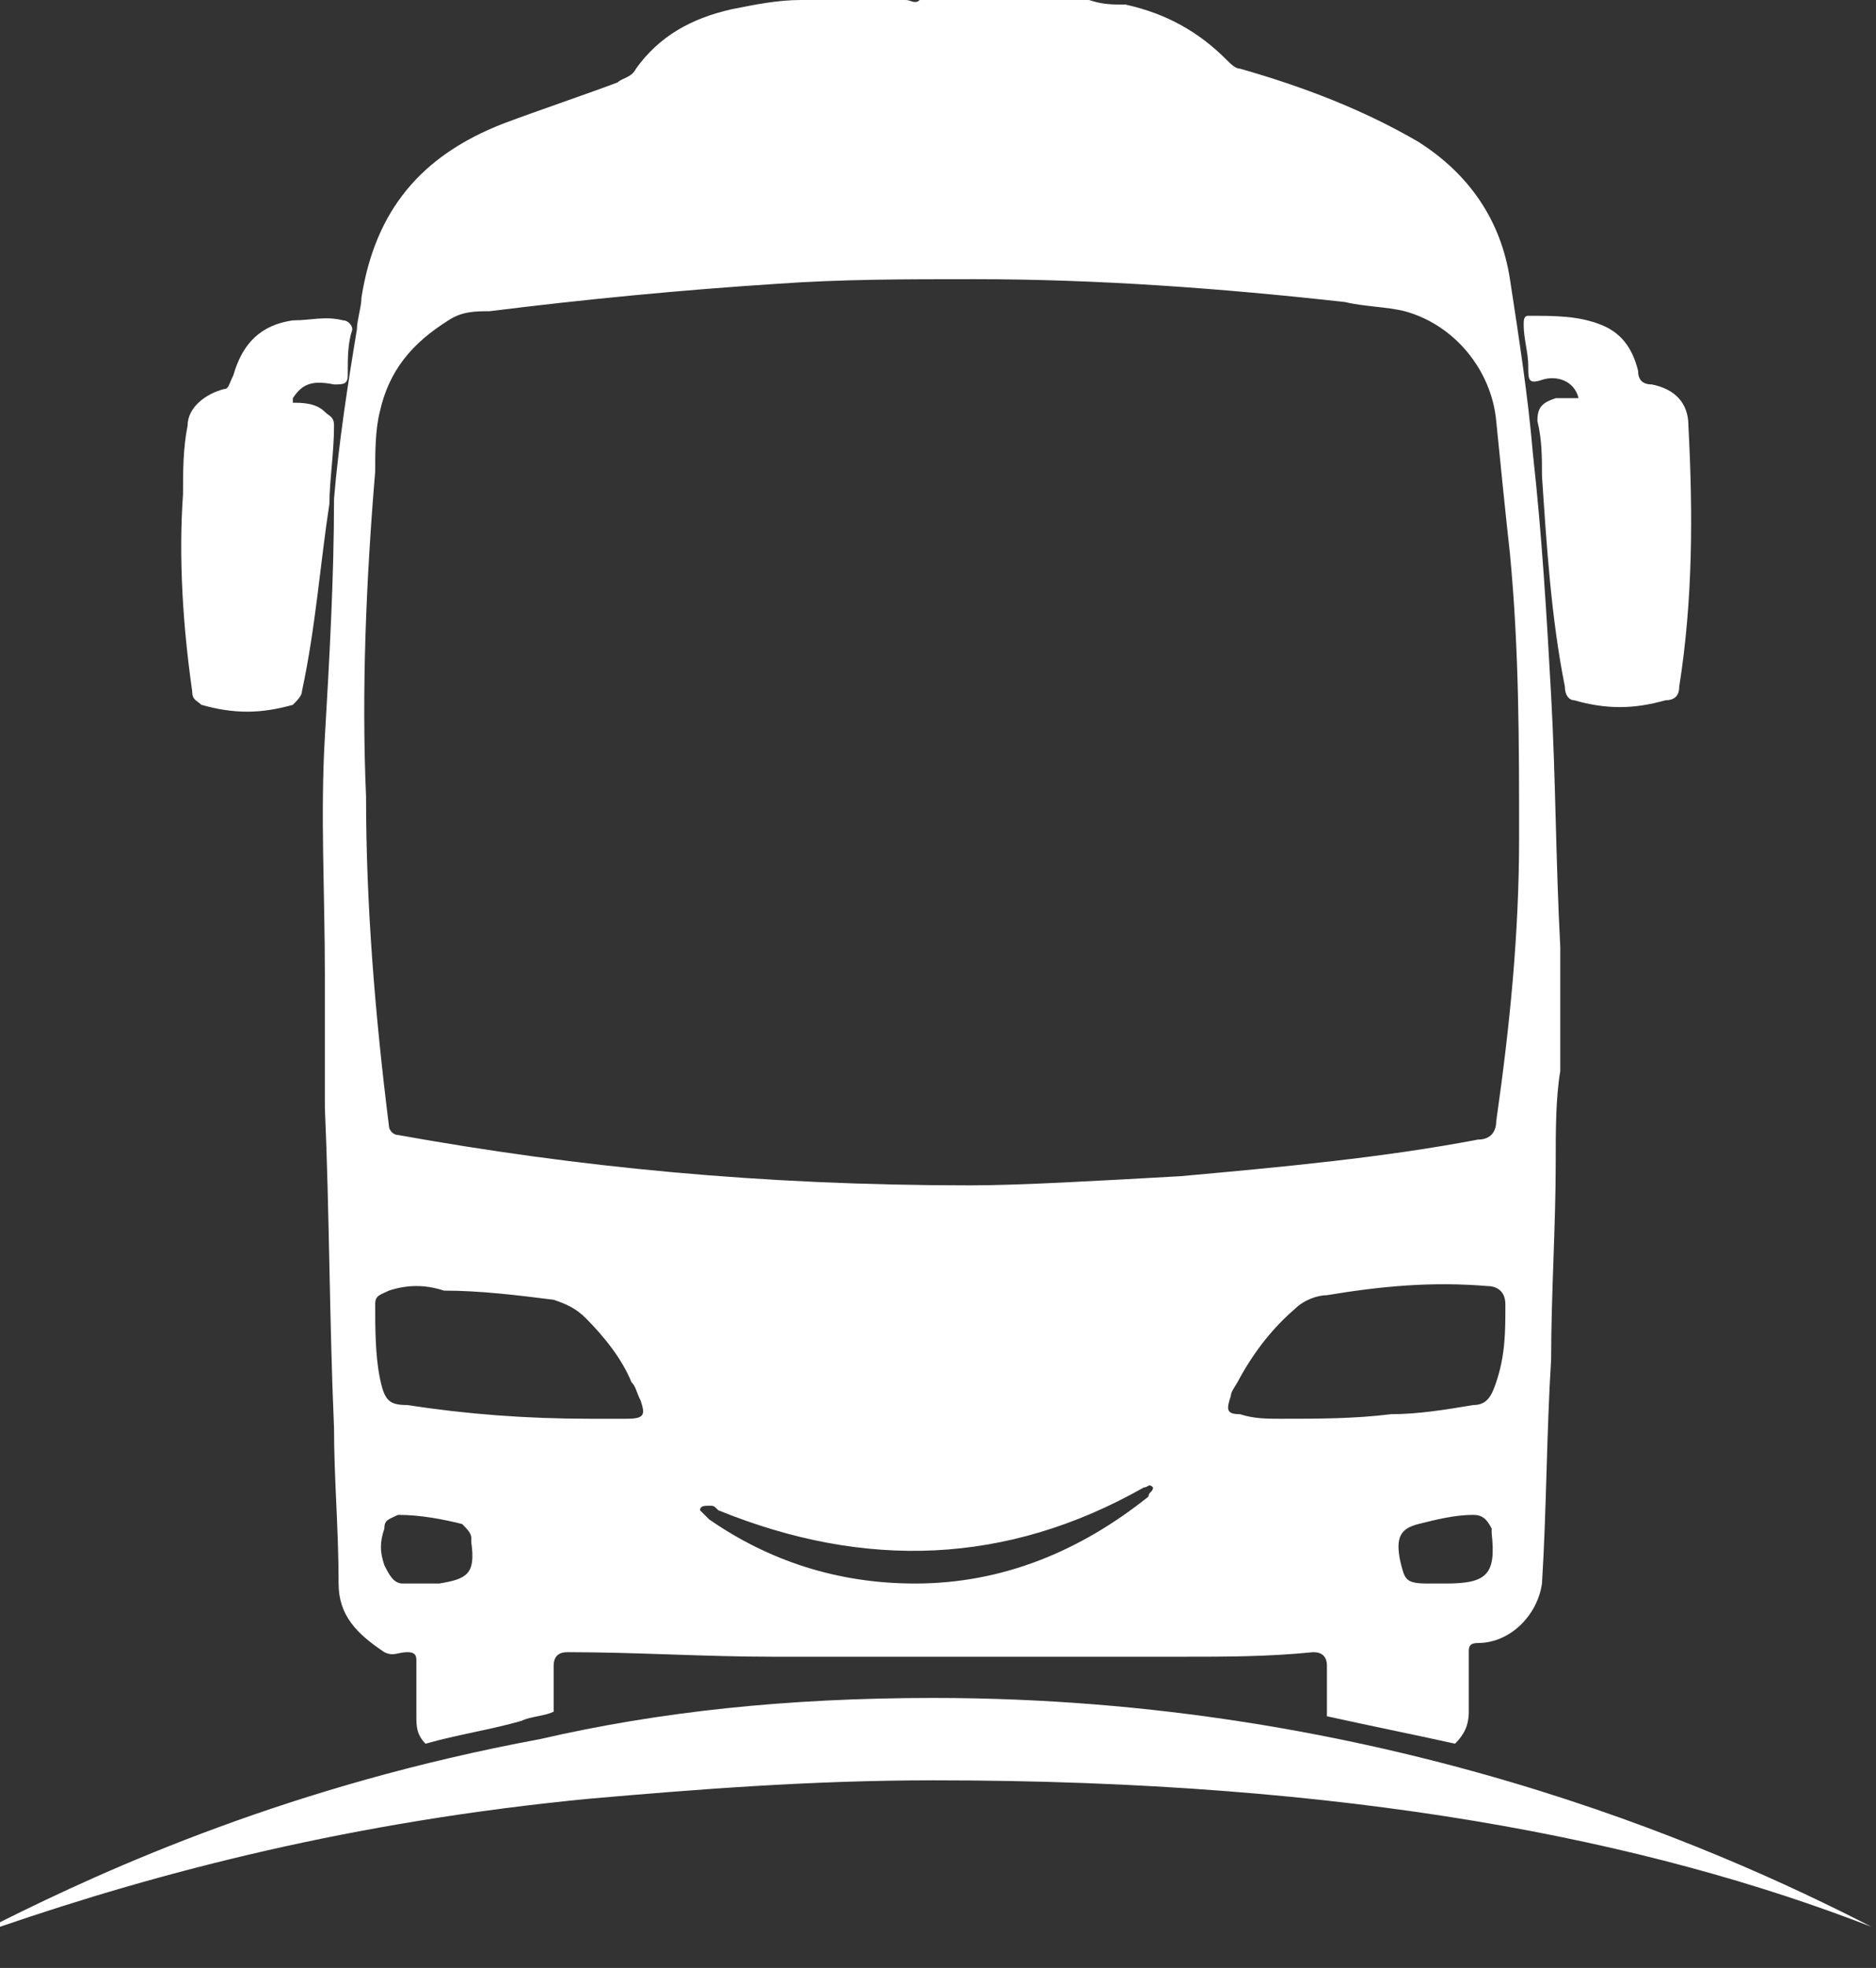<svg version="1.2" xmlns="http://www.w3.org/2000/svg" viewBox="0 0 41 43" width="41" height="43">
	<rect x="0" y="0" width="41" height="43" fill="#333333" stroke="none"/>
	<title>icon_with_logo_markoub-svg</title>
	<style>
		.s0 { fill: #ffffff } 
		.s1 { fill: #ff6900 } 
		.s2 { fill: none;stroke: #ffffff;stroke-width: .7 } 
	</style>
	<g id="Layer">
		<g id="Layer">
			<path id="Layer" fill-rule="evenodd" class="s0" d="m34.1 20.7q0 1.4 0 2.7c-0.1 0.6-0.1 1.3-0.1 2 0 1.4-0.1 2.9-0.1 4.3-0.1 1.6-0.1 3.3-0.2 4.9-0.1 0.7-0.7 1.3-1.4 1.3-0.2 0-0.2 0.1-0.2 0.2 0 0.5 0 0.9 0 1.3 0 0.3-0.1 0.5-0.3 0.7-0.9-0.2-1.9-0.4-2.8-0.6 0-0.4 0-0.7 0-1.1q0-0.3-0.3-0.3c-1 0.1-1.9 0.1-2.9 0.1-3 0-5.9 0-8.9 0-1.5 0-3-0.1-4.5-0.1q-0.3 0-0.3 0.3c0 0.3 0 0.7 0 1-0.2 0.1-0.5 0.1-0.7 0.2-0.7 0.2-1.4 0.3-2.1 0.5-0.2-0.2-0.2-0.4-0.2-0.6q0-0.6 0-1.2c0-0.1 0-0.2-0.2-0.2-0.2 0-0.3 0.1-0.5 0-0.6-0.4-1-0.8-1-1.5 0-1.2-0.1-2.3-0.1-3.4-0.1-2.3-0.1-4.7-0.2-7 0-1 0-1.9 0-2.9 0-1.8-0.1-3.5 0-5.2 0.1-1.7 0.2-3.5 0.2-5.2 0.1-1.2 0.3-2.5 0.5-3.7 0-0.2 0.1-0.5 0.1-0.7 0.3-1.9 1.3-3.1 3.1-3.8 0.8-0.3 1.7-0.6 2.5-0.9 0.1-0.1 0.3-0.1 0.4-0.3 0.5-0.7 1.2-1.1 2.1-1.3 0.5-0.1 1-0.2 1.5-0.2 0.3 0 0.7 0 1 0 0.5 0 0.9 0 1.3 0 0.1 0 0.2 0.1 0.3 0h3.7c0.3 0.1 0.5 0.1 0.8 0.1 0.9 0.2 1.6 0.6 2.2 1.2 0.1 0.1 0.2 0.2 0.3 0.2 1.4 0.4 2.7 0.9 3.9 1.6 1.1 0.7 1.8 1.7 2 3 0.2 1.3 0.4 2.6 0.5 3.8 0.2 1.8 0.3 3.5 0.4 5.3 0.1 1.8 0.1 3.6 0.2 5.5zm-26.1-3.3c0 2.4 0.2 4.8 0.5 7.2 0 0.1 0.1 0.2 0.2 0.2 3.9 0.7 7.9 1.1 12.5 1.1 1.1 0 2.8-0.1 4.6-0.2 2.2-0.2 4.4-0.4 6.5-0.8 0.3 0 0.4-0.2 0.4-0.4 0.3-2.1 0.5-4.1 0.5-6.2 0-2.1 0-4.1-0.2-6.2-0.1-0.9-0.2-1.9-0.3-2.9-0.1-1.1-0.9-2.1-2-2.4-0.4-0.1-0.9-0.1-1.3-0.2-2.7-0.3-5.4-0.5-8.1-0.5-1.5 0-2.9 0-4.3 0.1q-3.1 0.2-6.3 0.6c-0.3 0-0.6 0-0.9 0.2-0.8 0.5-1.3 1.1-1.5 2-0.1 0.4-0.1 0.9-0.1 1.3-0.2 2.4-0.3 4.8-0.2 7.1zm23.6 17.2c0.9 0 1.1-0.2 1-1.1v-0.1c-0.1-0.2-0.2-0.3-0.4-0.3-0.4 0-0.8 0.1-1.2 0.2-0.4 0.1-0.5 0.3-0.4 0.8 0.1 0.4 0.1 0.5 0.6 0.5 0 0 0.4 0 0.4 0zm1.1-4.4c0.2-0.6 0.2-1.1 0.2-1.7 0-0.3-0.2-0.4-0.4-0.4-1.2-0.1-2.3 0-3.5 0.2-0.2 0-0.5 0.1-0.7 0.3q-0.7 0.6-1.2 1.5c-0.1 0.2-0.2 0.3-0.2 0.4-0.1 0.3-0.1 0.4 0.2 0.4 0.3 0.1 0.6 0.1 0.9 0.1 0.8 0 1.6 0 2.4-0.1 0.6 0 1.2-0.1 1.8-0.2 0.3 0 0.4-0.2 0.5-0.5zm-7.5 2.3c-0.1-0.1-0.1 0-0.2 0-3 1.7-6.1 1.8-9.3 0.5-0.1-0.1-0.1-0.1-0.2-0.1-0.1 0-0.2 0-0.2 0.1l0.2 0.2c1.3 0.9 2.8 1.4 4.5 1.4 1.9 0 3.6-0.7 5.1-1.9 0-0.1 0.1-0.1 0.1-0.2zm-16.3-1.8c1.3 0.2 2.6 0.3 4 0.3 0.3 0 0.5 0 0.8 0 0.4 0 0.4-0.1 0.3-0.4-0.1-0.2-0.1-0.3-0.2-0.4-0.2-0.5-0.6-1-1-1.4-0.2-0.2-0.4-0.3-0.7-0.4-0.8-0.1-1.6-0.2-2.4-0.2q-0.6-0.2-1.2 0c-0.2 0.1-0.3 0.1-0.3 0.3 0 0.5 0 1.1 0.1 1.6 0.1 0.5 0.2 0.6 0.6 0.6zm0.7 3.9c0.6-0.1 0.8-0.2 0.7-0.9 0-0.1 0-0.1 0-0.1 0-0.1-0.1-0.2-0.2-0.3-0.4-0.1-0.9-0.2-1.4-0.2-0.2 0.1-0.3 0.1-0.3 0.3-0.1 0.3-0.1 0.5 0 0.8 0.1 0.2 0.2 0.4 0.4 0.4 0.2 0 0.6 0 0.8 0z"/>
			<path id="Layer" fill-rule="evenodd" class="s0" d="m34.5 8.7c-0.1-0.4-0.5-0.5-0.8-0.4-0.3 0.1-0.3 0-0.3-0.3 0-0.3-0.1-0.6-0.1-0.9 0-0.1 0-0.2 0.1-0.2 0.6 0 1.1 0 1.6 0.2 0.5 0.2 0.7 0.6 0.8 1q0 0.3 0.3 0.3c0.5 0.1 0.8 0.4 0.8 0.9 0.1 1.9 0.1 3.8-0.2 5.7q0 0.3-0.3 0.3c-0.7 0.2-1.3 0.2-2 0-0.1 0-0.2-0.1-0.2-0.3-0.3-1.5-0.4-3.1-0.5-4.6 0-0.4 0-0.8-0.1-1.2 0-0.3 0.1-0.4 0.4-0.5 0.2 0 0.4 0 0.5 0z"/>
			<path id="Layer" fill-rule="evenodd" class="s0" d="m7.7 7.2c-0.1 0.3-0.1 0.6-0.1 1 0 0.2-0.1 0.2-0.3 0.2-0.5-0.1-0.7 0-0.9 0.3 0 0 0 0 0 0.1 0.2 0 0.5 0 0.7 0.2 0.1 0.1 0.2 0.1 0.2 0.3 0 0.6-0.1 1.2-0.1 1.7-0.2 1.3-0.3 2.7-0.6 4.1 0 0.1-0.1 0.2-0.2 0.3-0.7 0.2-1.3 0.2-2 0-0.1-0.1-0.2-0.1-0.2-0.3-0.2-1.4-0.3-2.9-0.2-4.3 0-0.5 0-1 0.1-1.5 0-0.4 0.4-0.7 0.8-0.8 0.1 0 0.1-0.1 0.2-0.3 0.2-0.7 0.6-1.1 1.3-1.2 0.4 0 0.7-0.1 1.1 0 0.1 0 0.2 0.1 0.2 0.2z"/>
		</g>
		<g id="Layer">
			<g id="Layer">
				<path id="Layer" class="s0" d="m40.9 42.1c-4.9-1.9-11.4-3.2-20.5-3.2-2.7 0-5.2 0.2-7.5 0.4-5.2 0.5-9.4 1.6-12.9 2.8 0-0.1 0-0.1 0-0.1 2.4-1.2 6.4-3 11.8-4 2.6-0.6 5.4-0.9 8.6-0.9 9.7 0 17 3.2 20.5 5z"/>
			</g>
		</g>
	</g>
	<g id="Layer">
		<g id="Layer">
			<path id="Layer" class="s0" d="m109.5 17.1l11.8-16.4h6.5l-18.3 24.7z"/>
			<path id="Layer" class="s0" d="m115.8 0.7l0.1 6.7-6.4 8.7v-15.4z"/>
			<path id="Layer" class="s0" d="m121.3 25.3l-4.7-8.4 3.9-5.2 7.8 13.5z"/>
			<path id="Layer" class="s0" d="m80 7.7c0.7 0 1.3 0.1 1.9 0.4 0.5 0.3 1 0.6 1.3 1.1 0.3 0.5 0.6 1 0.8 1.7 0.2 0.6 0.3 1.3 0.3 2v7.9h-3.1v-7.9q0-0.9-0.6-1.5-0.6-0.6-1.5-0.6-0.9 0-1.5 0.6-0.6 0.6-0.6 1.5v7.9h-3v-7.9q0-0.9-0.6-1.5c-0.2-0.2-0.4-0.4-0.7-0.5-0.3-0.1-0.5-0.2-0.8-0.2-0.6 0-1.1 0.2-1.6 0.6q-0.6 0.6-0.6 1.5v7.9h-3v-12.6h3v1.1c0.5-0.4 1-0.8 1.6-1.1 0.5-0.3 1.1-0.4 1.7-0.4 0.8 0 1.4 0.2 1.9 0.5 0.5 0.3 0.9 0.7 1.3 1.3q0.8-0.8 1.8-1.2c0.4-0.4 1.2-0.6 2-0.6z"/>
			<path id="Layer" class="s0" d="m98.9 8v12.7h-3v-6.4c0-1-0.4-1.9-1.1-2.6-0.7-0.7-1.6-1.1-2.6-1.1-0.5 0-1 0.1-1.4 0.3-0.4 0.2-0.8 0.4-1.2 0.8-0.7 0.7-1.1 1.6-1.1 2.6 0 1 0.4 1.9 1.1 2.6 0.3 0.4 0.7 0.6 1.2 0.8 0.4 0.2 0.9 0.3 1.4 0.3 0.5 0 1-0.1 1.4-0.3l1.1 2.7q-1.2 0.6-2.7 0.6c-0.9 0-1.8-0.2-2.6-0.5-0.8-0.3-1.5-0.8-2-1.4-0.6-0.6-1-1.3-1.3-2.1-0.3-0.8-0.5-1.7-0.5-2.6 0-0.9 0.2-1.8 0.5-2.6 0.3-0.8 0.8-1.5 1.3-2.1 0.6-0.6 1.3-1.1 2-1.4 0.8-0.3 1.6-0.5 2.6-0.5 0.8 0 1.6 0.1 2.2 0.4 0.6 0.3 1.2 0.6 1.7 1v-1.2z"/>
			<path id="Layer" class="s0" d="m105.4 8.1c0.6-0.3 1.3-0.4 2-0.4v3.1c-1 0-1.9 0.4-2.6 1.1-0.7 0.7-1.1 1.6-1.1 2.6v6.4h-3v-6.4-6.5h3v1c0.5-0.4 1-0.7 1.7-0.9z"/>
			<path id="Layer" fill-rule="evenodd" class="s0" d="m132.6 7.7c0.9 0 1.8 0.2 2.6 0.5 0.8 0.3 1.5 0.8 2.1 1.4 0.6 0.6 1.1 1.3 1.4 2.1 0.3 0.8 0.5 1.7 0.5 2.6 0 0.9-0.2 1.8-0.5 2.6-0.3 0.8-0.8 1.5-1.4 2.1-0.6 0.6-1.3 1.1-2.1 1.4-0.8 0.3-1.7 0.5-2.6 0.5-0.9 0-1.8-0.2-2.6-0.5-0.8-0.3-1.5-0.8-2.1-1.4-0.6-0.6-1.1-1.3-1.4-2.1-0.3-0.8-0.5-1.7-0.5-2.6 0-0.9 0.2-1.8 0.5-2.6 0.3-0.8 0.8-1.5 1.4-2.1 0.6-0.6 1.3-1.1 2.1-1.4 0.8-0.3 1.7-0.5 2.6-0.5zm0 3c-1 0-1.9 0.4-2.6 1.1-0.7 0.7-1.1 1.6-1.1 2.6 0 1 0.4 1.9 1.1 2.6 0.3 0.4 0.7 0.6 1.2 0.8 0.4 0.2 0.9 0.3 1.4 0.3 0.5 0 1-0.1 1.4-0.3 0.4-0.2 0.8-0.4 1.2-0.8 0.7-0.7 1.1-1.6 1.1-2.6 0-1-0.4-1.9-1.1-2.6-0.7-0.7-1.6-1.1-2.6-1.1z"/>
			<path id="Layer" class="s0" d="m152.5 8.1v12.7h-3v-1c-0.5 0.4-1 0.7-1.6 1-0.6 0.2-1.2 0.4-1.9 0.4-0.8 0-1.6-0.2-2.3-0.5-0.7-0.3-1.3-0.7-1.7-1.3-0.5-0.5-0.9-1.2-1.1-1.9-0.3-0.7-0.4-1.5-0.4-2.3v-7.1h3v7.1q0 1.2 0.9 2.1 0.9 0.9 2.1 0.9 1.2 0 2.1-0.9 0.9-0.9 0.9-2.1v-7.1z"/>
			<path id="Layer" class="s0" d="m161.1 7.7c0.9 0 1.8 0.2 2.6 0.5 0.8 0.3 1.5 0.8 2 1.4 0.6 0.6 1 1.3 1.3 2.1 0.3 0.8 0.5 1.7 0.5 2.6 0 0.9-0.2 1.8-0.5 2.6-0.3 0.8-0.8 1.5-1.3 2.1-0.6 0.6-1.3 1.1-2 1.4-0.8 0.3-1.6 0.5-2.6 0.5q-1.5 0-2.7-0.6l1.1-2.7c0.4 0.2 0.9 0.3 1.4 0.3 1 0 1.9-0.4 2.6-1.1 0.7-0.7 1.1-1.6 1.1-2.6 0-1-0.4-1.9-1.1-2.6-0.7-0.7-1.6-1.1-2.6-1.1-1 0-1.8 0.4-2.6 1.1-0.7 0.7-1.1 1.6-1.1 2.6v5.3 1h-3v-17.5h3v6.1c0.5-0.4 1.1-0.7 1.7-1 0.7-0.3 1.4-0.4 2.2-0.4z"/>
		</g>
		<g id="Layer">
			<path id="Layer" class="s1" d="m120.1 7.2l-0.3-0.3 1.1-1.5 0.3 0.2z"/>
			<path id="Layer" class="s1" d="m113.1 16.6l-0.3-0.2 1.1-1.5 0.3 0.2z"/>
			<path id="Layer" class="s1" d="m116.6 11.7l-0.2-0.2 1.1-1.5 0.2 0.2z"/>
			<path id="Layer" class="s1" d="m123.6 2.4l-0.2-0.2 1-1.5h0.4z"/>
			<path id="Layer" class="s1" d="m110.5 19.6l0.3 0.2-1.3 1.8v-0.5"/>
		</g>
		<g id="Layer">
			<path id="Layer" fill-rule="evenodd" class="s0" d="m170 28.5c0 0.2 0.1 0.4 0.1 0.6-0.9 0.3-1.7 0.6-2.6 0.9-0.1-0.2-0.1-0.4-0.1-0.5 0.8-0.4 1.6-0.7 2.6-1z"/>
			<g id="Layer">
				<path id="Layer" fill-rule="evenodd" class="s0" d="m165.5 38.9c0-0.6 0-1.2 0-1.7 0-1.8 0-3.6 0-5.5 0-0.3 0.1-0.4 0.4-0.4 0.6 0 0.6-0.1 0.6 0.6q0 1.7 0 3.3 0 0.1 0 0.3c0.4-0.3 0.7-0.6 1.1-0.8 0.5-0.3 1-0.6 1.6-0.7 1.4-0.2 2.5 0.7 2.7 2 0.1 0.7 0 1.4 0.1 2.1 0 0.6 0.2 0.8 0.7 0.8 0.9 0 1.8 0 2.6 0-0.1-0.4-0.4-0.8-0.4-1.2q-0.2-0.9 0-1.8c0.2-1.4 1.9-2.3 3.3-1.8 1.1 0.4 1.7 1.2 1.7 2.4q0 1.3 0 2.7c0 0.4-0.1 0.5-0.5 0.5-2.1 0-4.3 0-6.4 0-0.5 0-1-0.2-1.4-0.6-0.5 0.6-1.2 0.6-1.9 0.6q-5.7 0-11.4 0c-0.7 0-1.1 0.4-1.1 1.1 0.1 0.5 0.5 0.9 1 0.9 0.3 0 0.6 0 1 0q0.3 0 0.3 0.3 0 0.1 0 0.3c0 0.2-0.1 0.3-0.2 0.3-0.5 0-0.9 0-1.4-0.1-0.8-0.1-1.4-0.8-1.5-1.6-0.1-0.9 0.3-1.7 1-2 0.2-0.1 0.5-0.1 0.7-0.2 0.3 0 0.5 0 0.8 0-0.1-0.1-0.1-0.2-0.1-0.3-0.3-0.7-0.6-1.3-0.9-2-0.1-0.2-0.1-0.4-0.1-0.5 0.2-1.1 1.4-2.1 2.6-2.2 1.3 0 2.4 0.8 2.7 2 0 0.2 0 0.5-0.1 0.7-0.3 0.7-0.7 1.5-1 2.2 1 0.3 2.2 0.3 3.5 0.3zm1 0c1.3 0 2.5 0 3.8 0 0.5 0 0.7-0.4 0.8-0.9 0-0.5 0-1.1 0-1.6-0.1-1.3-1.1-1.9-2.3-1.4-0.8 0.4-1.5 0.9-2.1 1.6-0.1 0.1-0.1 0.2-0.1 0.3-0.1 0.7-0.1 1.3-0.1 2zm12.4 0c0-0.8 0-1.6 0-2.3 0-0.5-0.2-1-0.6-1.3-0.5-0.4-1.1-0.5-1.7-0.3-0.6 0.3-0.9 0.7-1 1.4 0 0.4 0 0.7 0 1.1 0 0.7 0.6 1.3 1.2 1.4 0.7 0.1 1.4 0 2.1 0zm-18.7 0c0.4 0.1 0.6-0.1 0.7-0.4 0.3-0.7 0.6-1.3 0.9-1.9 0.2-0.3 0.1-0.6-0.1-0.9-0.4-0.6-0.9-0.9-1.6-0.8-0.7 0.1-1.3 0.4-1.6 1.1q-0.1 0.3 0 0.6c0.3 0.7 0.7 1.3 1 2 0.2 0.2 0.4 0.4 0.7 0.3z"/>
				<path id="Layer" fill-rule="evenodd" class="s0" d="m140.2 34.5q1.1 0 2.1 0c1.6 0 2.6 1.1 2.6 2.6q0 0.6 0 1.2c0 0.3 0.1 0.5 0.5 0.5q1 0 2.1 0c0.4 0 0.5-0.2 0.5-0.7 0-2.2 0-4.3 0-6.5 0-0.1 0-0.4 0.1-0.4 0.2 0 0.5 0 0.7 0 0 0 0.1 0.1 0.1 0.2 0 2.3 0 4.6 0 6.8 0 0.8-0.6 1.3-1.4 1.4-0.6 0-1.3 0-1.9 0-0.4 0-0.7-0.2-1.2-0.3-0.4 0.4-1 0.3-1.5 0.3-1.8 0-3.7 0-5.5 0-0.9 0-1.5-0.6-1.5-1.5q0-3.3 0-6.6c0-0.4 0.2-0.4 0.4-0.4 0.3 0 0.4 0 0.4 0.4q0 3.2 0 6.3c0 0.2 0 0.3 0 0.5 0 0.2 0.2 0.4 0.4 0.4 0.1 0 0.3 0 0.4 0 1.8 0 3.7 0 5.5 0 0.1 0 0.3 0 0.4 0 0.3 0 0.5-0.2 0.5-0.5q0-0.7 0-1.5c-0.1-0.9-0.8-1.5-1.7-1.5-0.9 0-1.7 0-2.6 0-0.5 0-0.6-0.1-0.6-0.6 0-0.3 0-0.6 0.1-0.9 0.2-1.2 1.3-2.1 2.5-2.2q0.6 0 1.2 0c0.2 0 0.2 0.1 0.2 0.3 0 0.8 0.1 0.6-0.6 0.6-0.2 0-0.5 0-0.7 0-0.8 0.3-1.4 1-1.5 2.1z"/>
				<path id="Layer" fill-rule="evenodd" class="s0" d="m122.8 38.9c0-0.8 0-1.7 0-2.5 0-1.8 1.7-2.9 3.4-2.3 1 0.4 1.7 1.2 1.7 2.3 0 0.4 0 0.9 0 1.3-0.2 1.1-1.3 2.1-2.4 2.1-1.8 0-3.7 0-5.5 0-0.1 0-0.2 0-0.4 0-0.1 0.6-0.4 1-0.8 1.4-0.8 0.7-1.7 0.9-2.7 0.5-1-0.4-1.5-1.2-1.6-2.2q0-1.3 0-2.7 0-0.3 0.3-0.3c0.1 0 0.1 0 0.2 0 0.3 0 0.4 0.1 0.4 0.4q0 1.3 0 2.7c0 0.9 0.8 1.6 1.7 1.5 0.9 0 1.6-0.8 1.6-1.7q0-2.4 0-4.8c0-0.3 0.1-0.4 0.4-0.4 0.1 0 0.1 0 0.2 0q0.3 0 0.3 0.3c0 1.1 0 2.1 0 3.2q0 0.6 0 1.2c1 0 2 0 3.2 0zm0.8 0c0.6 0 1.2 0 1.7 0 0.8 0 1.4-0.6 1.4-1.4 0-0.4 0-0.9 0-1.3-0.1-0.8-0.8-1.4-1.6-1.4-0.8 0-1.5 0.7-1.5 1.5 0 0.9 0 1.7 0 2.6z"/>
				<path id="Layer" fill-rule="evenodd" class="s0" d="m102.8 39.2c-0.5 0.4-1 0.6-1.6 0.6q-1.2 0-2.4 0-0.3 0-0.3-0.3 0-0.2 0-0.3 0-0.3 0.3-0.3c0.7 0 1.4 0 2.2 0 0.3 0 0.6 0 0.8-0.1 0.3-0.1 0.5-0.3 0.5-0.6q0-1.2 0-2.4c0-0.5-0.5-0.9-1-1q-0.9-0.1-1.5 0.3c-0.2 0.1-0.3 0.1-0.4-0.1-0.1-0.1-0.2-0.2-0.2-0.3 0-0.1 0-0.3 0.1-0.3 0.7-0.6 2.5-0.8 3.4 0.1q0.6 0.6 0.6 1.5 0 1.1 0 2.1c0 0.5 0.2 0.7 0.7 0.8 0.6 0 1.2 0 1.7 0 0.4 0 0.5-0.2 0.5-0.7 0-2.2 0-4.3 0-6.5 0-0.1 0-0.4 0.1-0.4 0.2 0 0.5 0 0.7 0 0 0 0.1 0.1 0.1 0.2q0 3.4 0 6.9c0 0.8-0.6 1.3-1.3 1.3q-0.7 0-1.5 0c-0.6 0.1-1.1 0-1.5-0.5z"/>
				<path id="Layer" fill-rule="evenodd" class="s0" d="m134 37.4c0 1.1 0 2.1 0 3.2 0 1-0.8 1.5-1.7 1.6-0.3 0-0.6 0-0.8 0q-0.3 0-0.3-0.3c0-0.6 0-0.5 0.5-0.5 0.1 0 0.1 0 0.2 0 0.8 0 1.1-0.4 1.1-1.2 0-1.9 0-3.8 0-5.6 0-0.3 0.1-0.4 0.4-0.4 0.1 0 0.1 0 0.2 0 0.3 0 0.3 0.1 0.3 0.3 0.2 1 0.2 2 0.1 2.9 0.1 0 0 0 0 0z"/>
				<path id="Layer" fill-rule="evenodd" class="s0" d="m94.1 37.4c0 1.1 0 2.1 0 3.2-0.1 0.9-0.7 1.5-1.6 1.6-0.3 0-0.5 0-0.8 0q-0.3 0-0.3-0.3c0-0.7 0-0.6 0.6-0.6 0.1 0 0.1 0 0.2 0q1.2 0 1.2-1.2c0-1.9 0-3.8 0-5.6 0-0.4 0.2-0.4 0.4-0.4 0.4 0 0.5 0 0.5 0.4-0.1 1-0.1 2-0.2 2.9z"/>
				<path id="Layer" fill-rule="evenodd" class="s0" d="m97 35.6c0 1.3 0 2.6 0 3.8 0 0.3-0.1 0.4-0.4 0.4-0.1 0-0.1 0-0.2 0q-0.3 0-0.3-0.3c0-0.5 0-0.9 0-1.4 0-2.2 0-4.3 0-6.5 0-0.1 0.1-0.3 0.1-0.3 0.2 0 0.5 0 0.7 0 0 0 0 0.2 0 0.3 0.1 1.4 0.1 2.7 0.1 4z"/>
				<path id="Layer" fill-rule="evenodd" class="s0" d="m109.9 35.6q0 1.9 0 3.9 0 0.4-0.3 0.3-0.1 0-0.3 0-0.3 0-0.3-0.3 0-0.3 0-0.6c0-2.4 0-4.8 0-7.3 0-0.1 0.1-0.3 0.1-0.3 0.2 0 0.5 0 0.7 0 0 0 0 0.2 0 0.3 0.1 1.4 0.1 2.7 0.1 4z"/>
				<path id="Layer" fill-rule="evenodd" class="s0" d="m151.7 35.6q0 1.9 0 3.9c0 0.3-0.1 0.4-0.4 0.3-0.1 0-0.1 0-0.2 0-0.3 0-0.3-0.1-0.3-0.3q0-3.9 0-7.8 0-0.5 0.3-0.3c0.1 0 0.1 0 0.2 0 0.3 0 0.3 0.1 0.3 0.3 0.1 1.3 0.1 2.6 0.1 3.9z"/>
				<path id="Layer" fill-rule="evenodd" class="s0" d="m169.1 31c0.1 0.2 0.1 0.5 0.2 0.6q0.1 0.2 0.3 0.3c0.1-0.1 0.2-0.3 0.2-0.4 0-0.2-0.1-0.5-0.1-0.7 0.1 0 0.2-0.1 0.4-0.2 0.3 0.4 0.3 1.1 0.1 1.5-0.3 0.4-0.7 0.4-1.1 0.1-0.2 0.4-0.5 0.7-0.9 0.5-0.3-0.1-0.4-0.5-0.4-0.9 0-0.3 0.2-0.4 0.5-0.5 0 0.2-0.1 0.4 0 0.5 0 0.1 0.1 0.2 0.2 0.3 0.1-0.1 0.3-0.1 0.3-0.2 0.1-0.1 0.1-0.3 0.1-0.5-0.1-0.3-0.1-0.3 0.2-0.4z"/>
				<path id="Layer" fill-rule="evenodd" class="s0" d="m176.8 30.8c-0.4 0-0.7-0.3-0.7-0.7 0-0.4 0.3-0.8 0.7-0.8 0.4 0 0.8 0.3 0.8 0.7-0.1 0.5-0.4 0.8-0.8 0.8zm0-0.3c0.1-0.2 0.3-0.3 0.3-0.4 0-0.1-0.2-0.3-0.3-0.3-0.1 0-0.3 0.1-0.3 0.2 0 0.2 0.2 0.3 0.3 0.5z"/>
				<path id="Layer" fill-rule="evenodd" class="s0" d="m116.6 33.3c0-0.5 0.3-0.7 0.8-0.5 0.1 0 0.1 0.1 0.1 0.2q0 0.2 0 0.3c0 0.5 0 0.5-0.4 0.5-0.5 0-0.5 0-0.5-0.5z"/>
				<path id="Layer" fill-rule="evenodd" class="s0" d="m176.6 32.5c0 0.1 0 0.4-0.1 0.4-0.2 0.1-0.5 0-0.7 0 0 0-0.1-0.1-0.1-0.2 0-0.1 0-0.3 0-0.4 0-0.3 0.1-0.4 0.4-0.4 0.6 0.1 0.5 0 0.5 0.6z"/>
				<path id="Layer" fill-rule="evenodd" class="s0" d="m178.1 32.5c0 0.1 0 0.4-0.1 0.4-0.2 0.1-0.5 0-0.7 0 0 0-0.1-0.1-0.1-0.2 0-0.1 0-0.2 0-0.2 0-0.6 0-0.5 0.5-0.6 0.2 0 0.4 0.1 0.3 0.3 0.1 0.2 0.1 0.2 0.1 0.3z"/>
			</g>
		</g>
		<path id="Layer" class="s2" d="m184.6 38.6h23"/>
		<path id="Layer" class="s2" d="m66.4 38.6h23"/>
		<path id="Layer" class="s0" d="m207.5 8v12.7h-3v-6.4c0-1-0.4-1.9-1.1-2.6-0.7-0.7-1.6-1.1-2.6-1.1-0.5 0-1 0.1-1.4 0.3-0.4 0.2-0.8 0.4-1.2 0.8-0.7 0.7-1.1 1.6-1.1 2.6 0 1 0.4 1.9 1.1 2.6 0.3 0.4 0.7 0.6 1.2 0.8 0.4 0.2 0.9 0.3 1.4 0.3 0.5 0 1-0.1 1.4-0.3l1.1 2.7q-1.2 0.6-2.7 0.6c-0.9 0-1.8-0.2-2.6-0.5-0.8-0.3-1.5-0.8-2-1.4-0.6-0.6-1-1.3-1.3-2.1-0.3-0.8-0.5-1.7-0.5-2.6 0-0.9 0.2-1.8 0.5-2.6 0.3-0.8 0.8-1.5 1.3-2.1 0.6-0.6 1.3-1.1 2-1.4 0.8-0.3 1.6-0.5 2.6-0.5 0.8 0 1.6 0.1 2.2 0.4 0.6 0.3 1.2 0.6 1.7 1v-1.2z"/>
		<path id="Layer" class="s0" d="m169.6 20.8v-3h3v3z"/>
		<path id="Layer" class="s0" d="m188.6 7.7c0.7 0 1.3 0.1 1.9 0.4 0.5 0.3 1 0.6 1.3 1.1 0.3 0.5 0.6 1 0.8 1.7 0.2 0.6 0.3 1.3 0.3 2v7.9h-3.1v-7.9q0-0.9-0.6-1.5-0.6-0.6-1.5-0.6-0.9 0-1.5 0.6-0.6 0.6-0.6 1.5v7.9h-3v-7.9q0-0.9-0.6-1.5c-0.2-0.2-0.4-0.4-0.7-0.5-0.3-0.1-0.5-0.2-0.8-0.2-0.6 0-1.1 0.2-1.6 0.6q-0.6 0.6-0.6 1.5v7.9h-3v-12.6h3v1.1c0.5-0.4 1-0.8 1.6-1.1 0.5-0.3 1.1-0.4 1.7-0.4 0.8 0 1.4 0.2 1.9 0.5 0.5 0.3 0.9 0.7 1.3 1.3q0.8-0.8 1.8-1.2c0.3-0.4 1.1-0.6 2-0.6z"/>
	</g>
</svg>